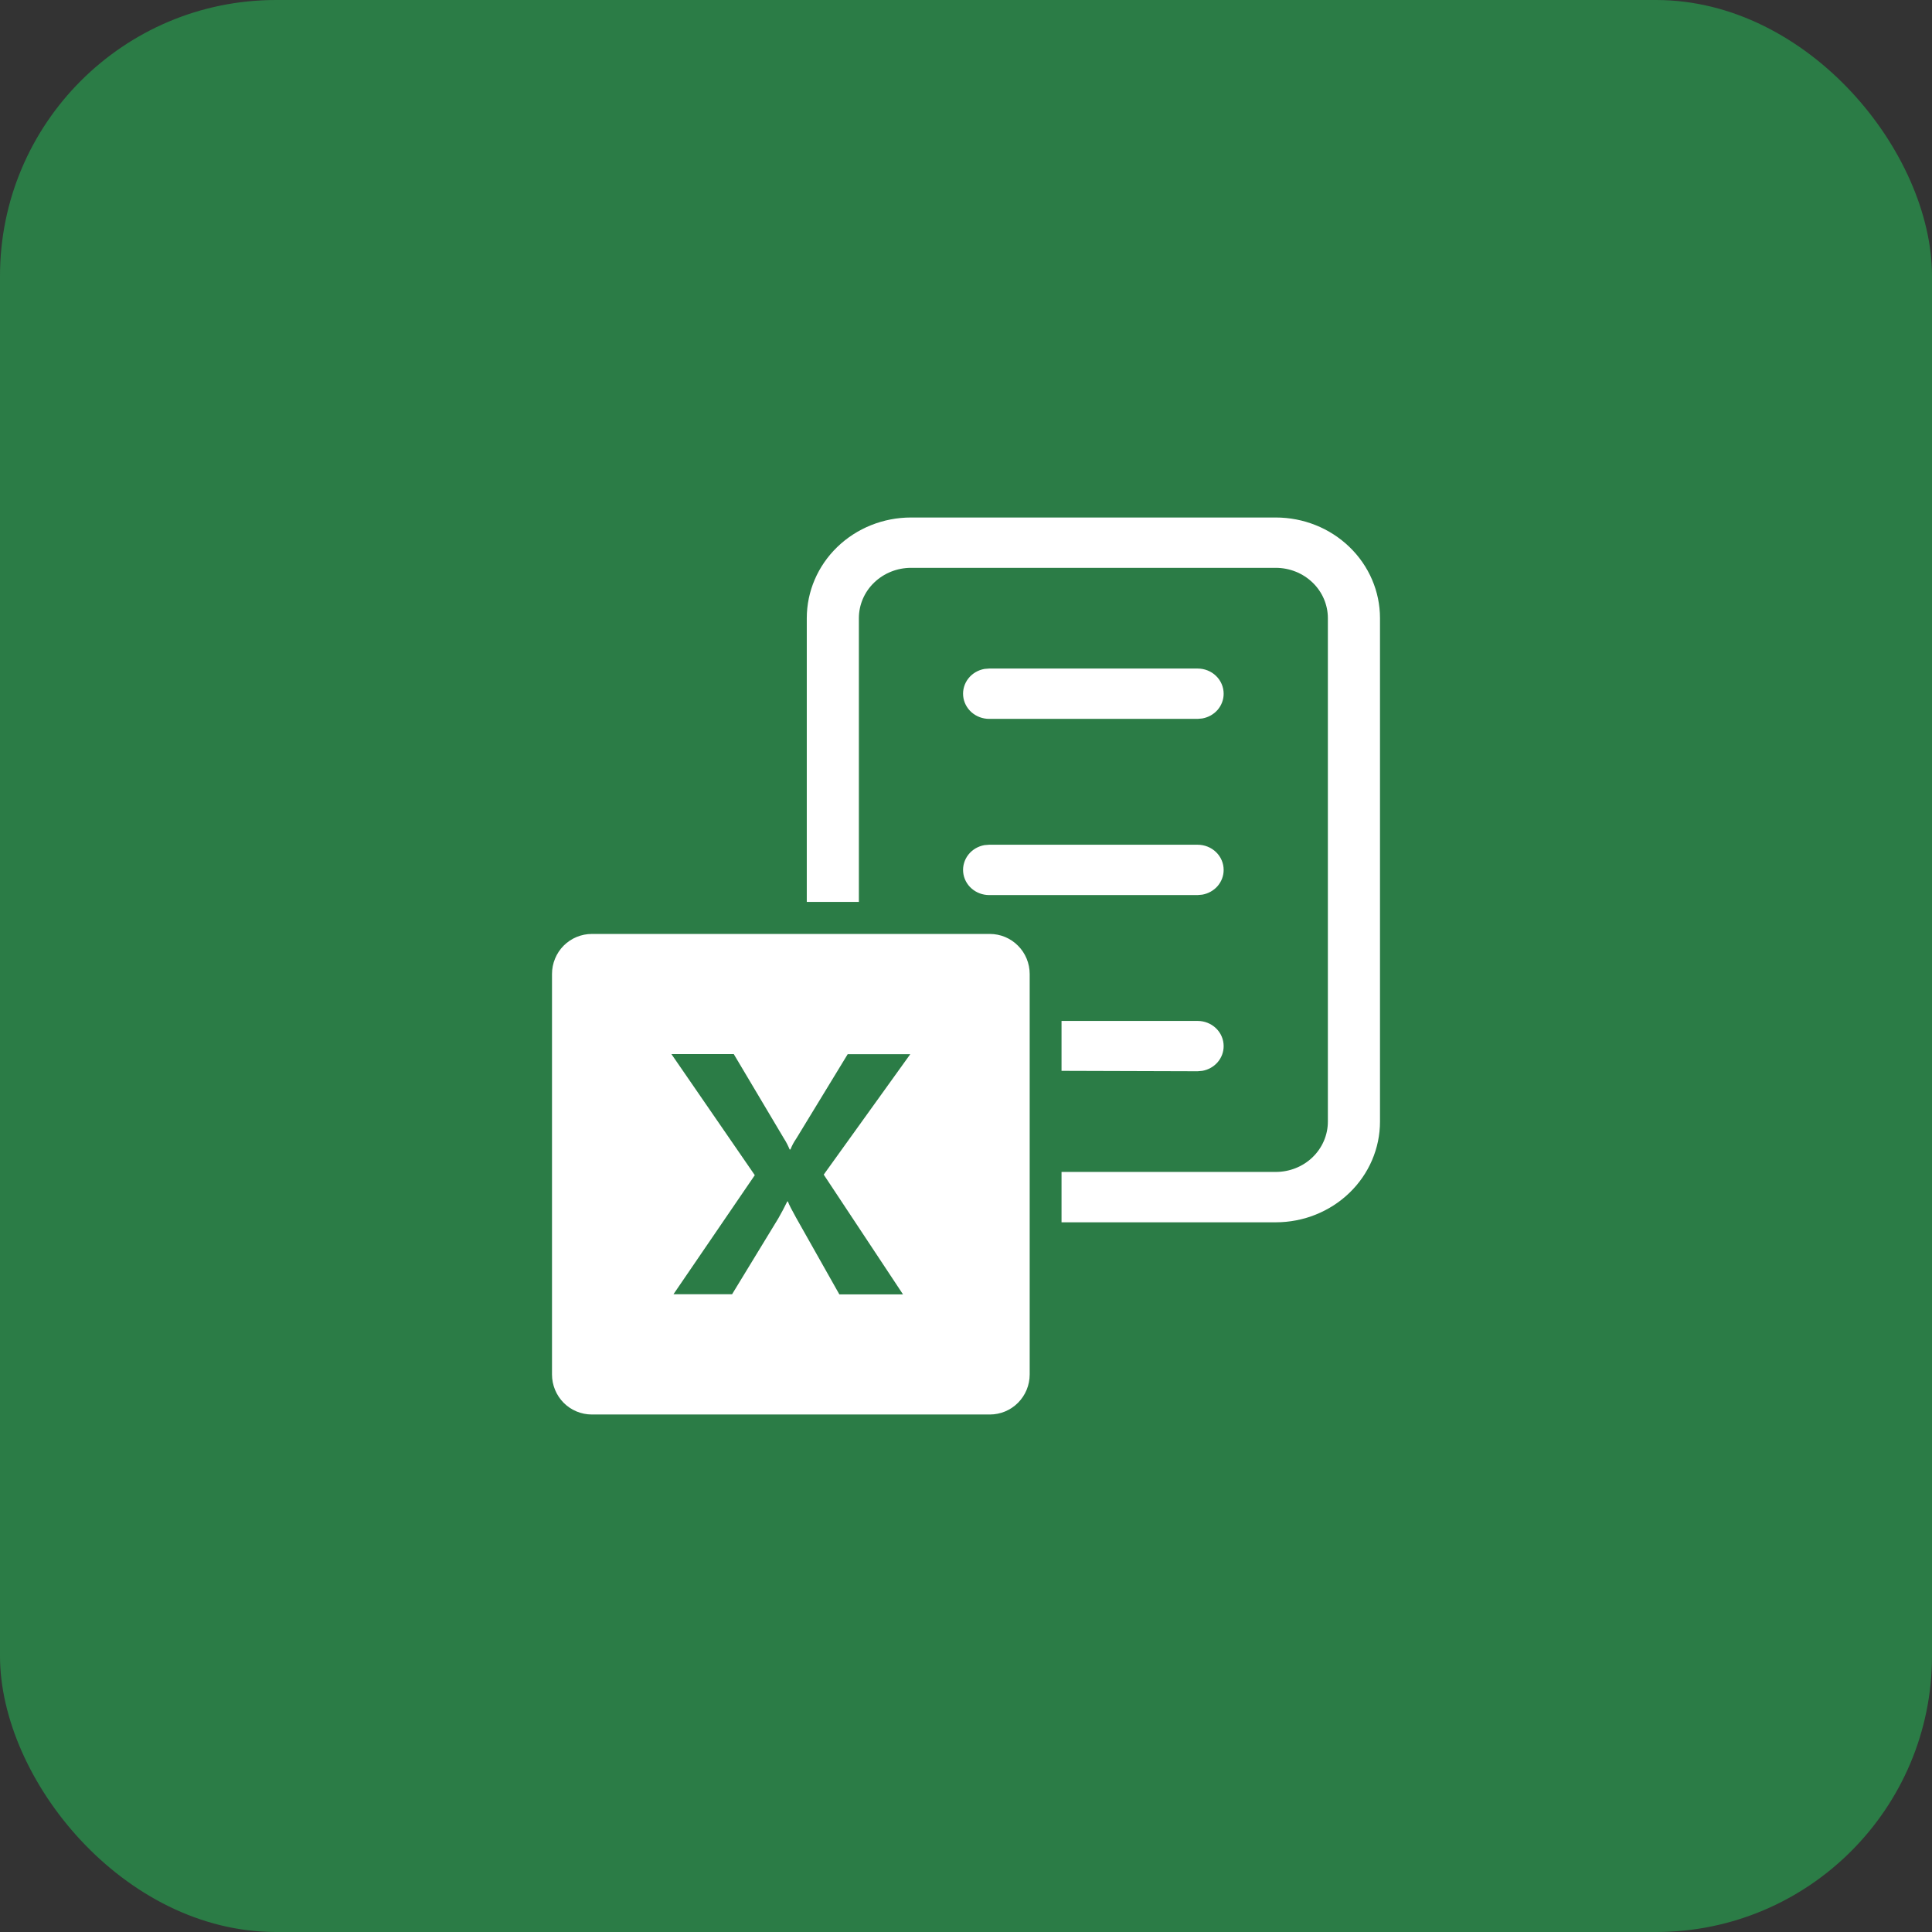 <svg width="56" height="56" viewBox="0 0 56 56" fill="none" xmlns="http://www.w3.org/2000/svg">
<rect x="0" y="0" width="56" height="56" fill="#333333" stroke="none"/>
<rect width="56" height="56" rx="8" fill="#2B7C46"/>
<path d="M24.269 15.855C24.836 15.307 25.604 15 26.406 15H36.979C37.78 15 38.549 15.307 39.115 15.855C39.682 16.402 40 17.144 40 17.918V32.51C40 33.284 39.682 34.026 39.115 34.574C38.549 35.121 37.78 35.429 36.979 35.429H30.769V33.969H36.979C37.38 33.969 37.764 33.816 38.047 33.542C38.33 33.268 38.489 32.897 38.489 32.51V17.918C38.489 17.531 38.33 17.16 38.047 16.887C37.764 16.613 37.38 16.459 36.979 16.459H26.406C26.005 16.459 25.621 16.613 25.337 16.887C25.054 17.16 24.895 17.531 24.895 17.918V26.143H23.385V17.918C23.385 17.144 23.703 16.402 24.269 15.855Z" fill="white"/>
<path d="M35.468 20.107C35.469 20.278 35.407 20.443 35.294 20.575C35.18 20.706 35.023 20.794 34.849 20.825L34.713 20.837H28.671C28.483 20.837 28.301 20.769 28.161 20.646C28.022 20.523 27.935 20.355 27.918 20.173C27.901 19.991 27.955 19.81 28.069 19.665C28.183 19.52 28.35 19.422 28.535 19.389L28.671 19.378H34.713C34.914 19.378 35.106 19.454 35.247 19.591C35.389 19.728 35.468 19.914 35.468 20.107Z" fill="white"/>
<path d="M35.468 25.214C35.469 25.385 35.407 25.55 35.294 25.682C35.18 25.813 35.023 25.901 34.849 25.932L34.713 25.944H28.671C28.483 25.944 28.301 25.876 28.161 25.753C28.022 25.631 27.935 25.462 27.918 25.28C27.901 25.099 27.955 24.918 28.069 24.772C28.183 24.627 28.35 24.529 28.535 24.496L28.671 24.485H34.713C34.914 24.485 35.106 24.562 35.247 24.698C35.389 24.835 35.468 25.021 35.468 25.214Z" fill="white"/>
<path d="M35.468 30.321C35.469 30.492 35.407 30.658 35.294 30.789C35.18 30.92 35.023 31.009 34.849 31.039L34.713 31.051L30.769 31.039V29.592H34.713C34.914 29.592 35.106 29.669 35.247 29.805C35.389 29.942 35.468 30.128 35.468 30.321Z" fill="white"/>
<path fill-rule="evenodd" clip-rule="evenodd" d="M17.154 27.071L28.692 27.071C28.998 27.071 29.291 27.193 29.507 27.411C29.724 27.628 29.846 27.924 29.846 28.232L29.846 39.84C29.846 40.148 29.724 40.443 29.507 40.661C29.291 40.878 28.998 41 28.692 41L17.154 41C17.003 41 16.853 40.97 16.713 40.912C16.573 40.854 16.446 40.769 16.338 40.661C16.231 40.553 16.146 40.425 16.088 40.284C16.03 40.144 16 39.992 16 39.84L16 28.232C16 28.079 16.03 27.928 16.088 27.787C16.146 27.646 16.231 27.518 16.338 27.41C16.446 27.303 16.573 27.217 16.713 27.159C16.853 27.101 17.003 27.071 17.154 27.071ZM26.385 30.556L23.876 34.047L26.174 37.518H24.329L23.075 35.295C22.959 35.085 22.875 34.929 22.837 34.824H22.82C22.738 34.993 22.651 35.156 22.56 35.315L21.22 37.514H19.521L21.878 34.063L19.462 30.554H21.269L22.717 32.99C22.785 33.095 22.842 33.205 22.888 33.318H22.912C22.954 33.208 23.011 33.102 23.08 33.003L24.571 30.556H26.385Z" fill="white"/>
</svg>
